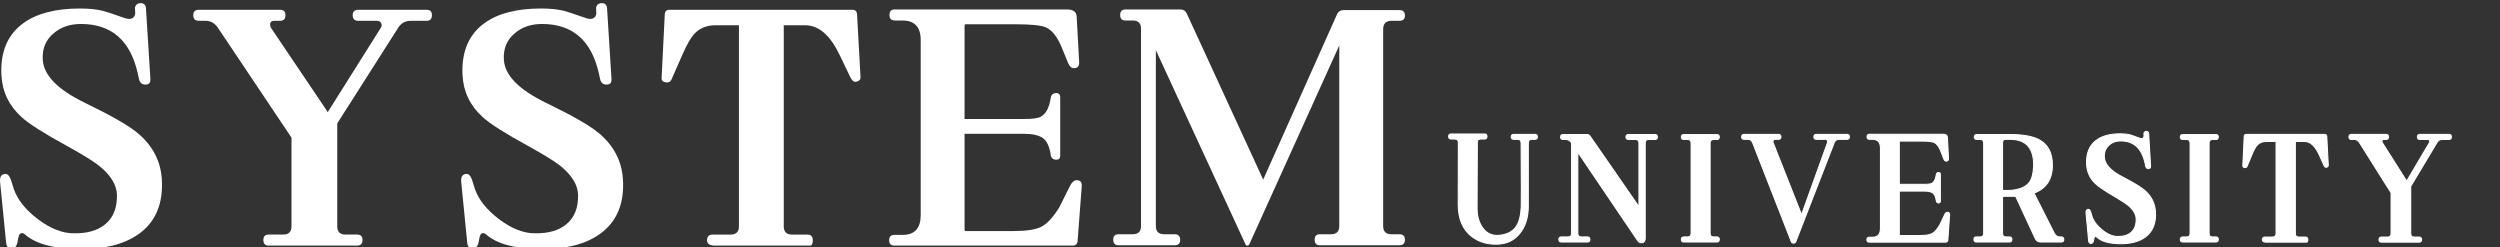 <?xml version="1.0" encoding="UTF-8"?>
<svg id="_レイヤー_1" data-name="レイヤー 1" xmlns="http://www.w3.org/2000/svg" viewBox="0 0 1375.54 136.01">
  <rect x="0" y="0" width="1375.54" height="136.01" fill="#333333" stroke="none"/>
  <defs>
    <style>
      .cls-1, .cls-2 {
        fill: #fff;
      }

      .cls-2 {
        stroke: #fff;
        stroke-miterlimit: 10;
        stroke-width: .59px;
      }
    </style>
  </defs>
  <path class="cls-1" d="m89.01,98.31c.93,13.67-3.36,23.86-12.85,30.57-8.11,5.68-19.17,8.4-33.18,8.16-13.78-.23-23.57-2.95-29.36-8.16-.81-.69-1.62-.81-2.43-.35-.58.23-1.07,1.65-1.48,4.26-.41,2.61-1.54,3.91-3.39,3.91-1.74,0-2.72-1.04-2.95-3.13L.07,100.39c-.35-3.01.58-4.57,2.78-4.69,1.27-.11,2.31.93,3.13,3.13.58,1.74,1.1,3.42,1.56,5.04,2.08,6.02,6.54,11.61,13.38,16.76,6.83,5.15,13.38,7.73,19.63,7.73,7.41.12,13.14-1.5,17.2-4.86,4.52-3.59,6.71-8.97,6.6-16.15-.12-5.67-3.47-11.12-10.08-16.33-2.9-2.31-8.63-5.85-17.2-10.6-12.74-6.95-21.14-12.27-25.19-15.98C4.93,58.18,1.23,50.43.77,41.16.18,28.42,4.24,18.93,12.93,12.67c7.41-5.33,17.77-7.99,31.09-7.99,4.75,0,8.86.41,12.33,1.22,1.5.35,5.38,1.62,11.64,3.82,1.16.46,2.14.69,2.95.69,1.97,0,3.13-.98,3.47-2.95l-.17-3.3c.46-1.62,1.5-2.43,3.13-2.43,1.85,0,2.84.99,2.95,2.95l2.43,38.91c.11,1.97-.81,2.95-2.78,2.95-1.85,0-3.01-.98-3.47-2.95l-.69-3.13c-4.06-18.18-14.48-27.27-31.27-27.27-6.14,0-11.18,1.74-15.11,5.21-4.29,3.59-6.25,8.4-5.91,14.42.46,8.57,8.22,16.5,23.28,23.8,14.36,6.95,23.97,12.45,28.83,16.5,8.22,6.83,12.68,15.23,13.38,25.19Z"/>
  <path class="cls-1" d="m342.73,98.31c.93,13.67-3.36,23.86-12.85,30.57-8.11,5.68-19.17,8.4-33.18,8.16-13.78-.23-23.57-2.95-29.36-8.16-.81-.69-1.62-.81-2.43-.35-.58.23-1.07,1.65-1.48,4.26-.41,2.61-1.54,3.91-3.39,3.91-1.74,0-2.72-1.04-2.95-3.13l-3.3-33.18c-.35-3.01.58-4.57,2.78-4.69,1.27-.11,2.31.93,3.13,3.13.58,1.74,1.1,3.42,1.56,5.04,2.08,6.02,6.54,11.61,13.38,16.76,6.83,5.15,13.38,7.73,19.63,7.73,7.41.12,13.14-1.5,17.2-4.86,4.52-3.59,6.71-8.97,6.6-16.15-.12-5.67-3.47-11.12-10.08-16.33-2.9-2.31-8.63-5.85-17.2-10.6-12.74-6.95-21.14-12.27-25.19-15.98-6.95-6.25-10.66-14.01-11.12-23.28-.58-12.74,3.47-22.23,12.16-28.49,7.41-5.33,17.77-7.99,31.09-7.99,4.75,0,8.86.41,12.33,1.22,1.5.35,5.38,1.62,11.64,3.82,1.16.46,2.14.69,2.95.69,1.97,0,3.13-.98,3.47-2.95l-.17-3.3c.46-1.62,1.5-2.43,3.13-2.43,1.85,0,2.84.99,2.95,2.95l2.43,38.91c.11,1.97-.81,2.95-2.78,2.95-1.85,0-3.01-.98-3.47-2.95l-.69-3.13c-4.06-18.18-14.48-27.27-31.27-27.27-6.14,0-11.18,1.74-15.11,5.21-4.29,3.59-6.25,8.4-5.91,14.42.46,8.57,8.22,16.5,23.28,23.8,14.36,6.95,23.97,12.45,28.83,16.5,8.22,6.83,12.68,15.23,13.38,25.19Z"/>
  <path class="cls-1" d="m237.66,8.33c0,2.08-.99,3.13-2.95,3.13h-8.86c-2.9,0-5.15,1.28-6.77,3.82l-33.52,52.63v56.63c0,3.01,1.5,4.52,4.52,4.52h6.43c1.97,0,2.95.99,2.95,2.95,0,2.08-.99,3.13-2.95,3.13h-48.64c-1.97,0-2.95-1.04-2.95-3.13,0-1.97.98-2.95,2.95-2.95h7.99c3.01,0,4.52-1.5,4.52-4.52v-48.81L119.89,15.28c-1.74-2.55-3.94-3.82-6.6-3.82h-3.82c-2.08,0-3.13-1.04-3.13-3.13,0-1.97,1.04-2.95,3.13-2.95h44.64c1.97,0,2.95.98,2.95,2.95,0,2.08-.99,3.13-2.95,3.13h-3.47c-.93,0-1.56.41-1.91,1.22-.23.81-.12,1.68.35,2.61l31.27,46.38,29.18-46.38c.58-.93.64-1.79.17-2.61-.46-.81-1.22-1.22-2.26-1.22h-10.25c-2.08,0-3.13-1.04-3.13-3.13,0-1.97,1.04-2.95,3.13-2.95h37.52c1.97,0,2.95.98,2.95,2.95Z"/>
  <path class="cls-1" d="m473.45,42.38c.11,1.39-.69,2.26-2.43,2.61-1.16.23-2.2-.58-3.13-2.43l-5.91-12.33c-5.21-10.88-11.52-16.33-18.93-16.33h-11.81v110.65c0,3.01,1.5,4.52,4.52,4.52h8.51c1.97,0,2.95,1.04,2.95,3.13,0,1.97-.52,2.95-1.56,2.95h-52.11c-3.01,0-4.52-.98-4.52-2.95,0-2.08,1.04-3.13,3.13-3.13h9.73c3.13,0,4.69-1.5,4.69-4.52V13.89h-12.85c-4.86,0-8.74,1.56-11.64,4.69-1.97,2.08-4.17,5.91-6.6,11.46l-5.73,13.03c-.58,1.74-1.68,2.49-3.3,2.26-1.74-.23-2.55-1.04-2.43-2.43l1.74-35.09c.11-1.62.98-2.43,2.61-2.43h100.57c1.62,0,2.49.81,2.61,2.43l1.91,34.57Z"/>
  <path class="cls-1" d="m595.18,102.65l-2.26,29.88c-.12,1.74-1.04,2.61-2.78,2.61h-97.97c-1.97,0-2.95-.98-2.95-2.95s.98-2.95,2.95-2.95h4.52c6.6,0,9.9-3.65,9.9-10.94V22.05c0-7.18-3.36-10.77-10.07-10.77h-4c-2.08,0-3.13-.98-3.13-2.95,0-2.08.92-3.13,2.78-3.13h94.84c3.47,0,5.27,1.28,5.38,3.82l1.39,25.19c.11,2.2-.87,3.3-2.95,3.3-1.28,0-2.32-.93-3.13-2.78l-3.47-8.51c-2.43-5.91-5.33-9.61-8.69-11.12-2.55-1.16-8.11-1.74-16.68-1.74h-27.45c-.46,0-.69.23-.69.69v51.42h33c4.4,0,7.35-.4,8.86-1.22,2.89-1.5,4.75-4.98,5.56-10.42.23-1.62,1.16-2.49,2.78-2.61,1.62-.11,2.43.69,2.43,2.43v31.96c0,1.62-.81,2.38-2.43,2.26-1.62-.11-2.55-.98-2.78-2.61-.69-4.63-2.14-7.73-4.34-9.29-2.2-1.56-5.73-2.35-10.6-2.35h-32.48v52.81c0,.46.23.69.69.69h26.58c6.83,0,11.81-.78,14.94-2.35,3.13-1.56,6.43-5.12,9.9-10.68l5.91-11.81c1.04-2.08,2.26-3.13,3.65-3.13,2.08,0,3.01,1.16,2.78,3.47Z"/>
  <path class="cls-1" d="m773.02,131.83c0,2.08-1.04,3.13-3.13,3.13h-43.6c-1.97,0-2.95-1.04-2.95-3.13,0-1.97.98-2.95,2.95-2.95h6.08c3.01,0,4.52-1.5,4.52-4.52V25.01l-49.51,109.43c-.23.46-.58.69-1.04.69-.58,0-.93-.23-1.04-.69l-49.33-106.83v96.75c0,3.01,1.5,4.52,4.52,4.52h5.73c2.08,0,3.13,1.04,3.13,3.13,0,1.97-1.04,2.95-3.13,2.95h-30.75c-1.97,0-2.95-1.04-2.95-3.13,0-1.97.98-2.95,2.95-2.95h7.82c3.01,0,4.52-1.5,4.52-4.52V15.8c0-3.01-1.51-4.52-4.52-4.52h-4c-1.97,0-2.95-.98-2.95-2.95,0-2.08.98-3.13,2.95-3.13h30.05c1.74,0,2.95.75,3.65,2.26l42.04,91.37,40.65-91.02c.69-1.5,1.91-2.26,3.65-2.26h30.57c2.08,0,3.13.99,3.13,2.95s-1.04,2.95-3.13,2.95h-4.34c-3.01,0-4.52,1.56-4.52,4.69v108.22c0,3.01,1.5,4.52,4.52,4.52h4.34c2.08,0,3.13.99,3.13,2.95Z"/>
  <g>
    <path class="cls-2" d="m845.9,75.3c0,.9-.42,1.35-1.27,1.35h-1.79c-1.29,0-1.94.71-1.94,2.14v34.52c0,6.35-1.62,11.45-4.85,15.31-3.03,3.65-7.06,5.55-12.08,5.71-5.52.21-10.24-1.19-14.17-4.21-4.97-3.81-7.46-9.68-7.46-17.61l.07-33.96c0-1.38-.65-2.06-1.94-2.06h-2.09c-.89,0-1.34-.48-1.34-1.43,0-.9.45-1.35,1.34-1.35h18.5c.84,0,1.27.45,1.27,1.35,0,.95-.42,1.43-1.27,1.43h-2.09c-1.29,0-1.94.56-1.94,1.67l-.15,36.34c0,4.23.97,7.78,2.91,10.63,2.24,3.23,5.27,4.68,9.1,4.36,4.38-.37,7.53-1.96,9.47-4.76,1.69-2.43,2.63-6.08,2.83-10.95.1-2.33.07-13.99-.07-34.99,0-1.43-.65-2.14-1.94-2.14h-2.16c-.9,0-1.34-.45-1.34-1.35s.45-1.35,1.34-1.35h11.78c.85,0,1.27.45,1.27,1.35Z"/>
    <path class="cls-2" d="m911.93,75.38c0,.9-.42,1.35-1.27,1.35h-3.51c-1.29,0-1.94.71-1.94,2.14v52.37c0,1.38-.57,2.14-1.71,2.3-1,.1-1.79-.27-2.39-1.11l-32.97-48.72v44.59c0,1.38.65,2.06,1.94,2.06h3.43c.84,0,1.27.48,1.27,1.43,0,.9-.42,1.35-1.27,1.35h-14.54c-.85,0-1.27-.5-1.27-1.51,0-.85.47-1.27,1.42-1.27h3.66c1.29,0,1.94-.69,1.94-2.06v-49.67c-.9-1.27-1.96-1.9-3.21-1.9h-1.57c-.85,0-1.27-.45-1.27-1.35s.42-1.35,1.27-1.35h13.2c.75,0,1.32.29,1.72.87l26.92,38.88v-34.91c0-1.43-.65-2.14-1.94-2.14h-3.88c-.89,0-1.34-.45-1.34-1.35s.45-1.35,1.34-1.35h14.69c.84,0,1.27.45,1.27,1.35Z"/>
    <path class="cls-2" d="m945.99,131.72c0,.95-.42,1.43-1.27,1.43h-18.27c-.9,0-1.34-.48-1.34-1.43,0-.9.45-1.35,1.34-1.35h2.09c1.29,0,1.94-.69,1.94-2.06v-49.43c0-1.43-.65-2.14-1.94-2.14h-2.09c-.9,0-1.34-.45-1.34-1.35s.45-1.35,1.34-1.35h18.27c.84,0,1.27.45,1.27,1.35s-.42,1.35-1.27,1.35h-1.86c-1.29,0-1.94.71-1.94,2.14v49.43c0,1.38.65,2.06,1.94,2.06h1.86c.84,0,1.27.45,1.27,1.35Z"/>
    <path class="cls-2" d="m1017.56,75.3c0,.9-.42,1.35-1.27,1.35h-4.33c-1.39,0-2.31.63-2.76,1.9l-21.11,54.35c-.25.58-.65.87-1.19.87-.7,0-1.14-.32-1.34-.95l-21.18-54.19c-.55-1.32-1.42-1.98-2.61-1.98h-2.16c-.9,0-1.34-.45-1.34-1.35s.45-1.35,1.34-1.35h19.02c.84,0,1.27.45,1.27,1.35s-.42,1.35-1.27,1.35h-1.79c-.89,0-1.34.48-1.34,1.43,0,.21.05.4.15.56l15.59,39.51,14.25-39.59c.05-.21.07-.4.07-.56,0-.9-.4-1.35-1.19-1.35h-5.07c-.85,0-1.27-.45-1.27-1.35s.42-1.35,1.27-1.35h17c.85,0,1.27.45,1.27,1.35Z"/>
    <path class="cls-2" d="m1072.7,118.39l-.97,13.65c-.05.79-.45,1.19-1.19,1.19h-42.07c-.85,0-1.27-.45-1.27-1.35s.42-1.35,1.27-1.35h1.94c2.83,0,4.25-1.67,4.25-5v-43.96c0-3.28-1.44-4.92-4.33-4.92h-1.71c-.89,0-1.34-.45-1.34-1.35,0-.95.4-1.43,1.19-1.43h40.72c1.49,0,2.26.58,2.31,1.75l.6,11.51c.05,1.01-.37,1.51-1.27,1.51-.55,0-1-.42-1.34-1.27l-1.49-3.89c-1.04-2.7-2.29-4.39-3.73-5.08-1.1-.53-3.48-.79-7.16-.79h-11.79c-.2,0-.3.11-.3.32v23.49h14.17c1.89,0,3.16-.18,3.8-.56,1.24-.69,2.04-2.27,2.39-4.76.1-.74.5-1.14,1.19-1.19.7-.05,1.04.32,1.04,1.11v14.6c0,.74-.35,1.08-1.04,1.03-.7-.05-1.09-.45-1.19-1.19-.3-2.12-.92-3.53-1.86-4.25-.95-.71-2.46-1.07-4.55-1.07h-13.95v24.12c0,.21.1.32.3.32h11.41c2.93,0,5.07-.36,6.41-1.07,1.34-.71,2.76-2.34,4.25-4.88l2.54-5.4c.45-.95.97-1.43,1.57-1.43.89,0,1.29.53,1.19,1.59Z"/>
    <path class="cls-2" d="m1135.53,131.8c0,.9-.45,1.35-1.34,1.35h-11.26c-1.49,0-2.51-.61-3.06-1.83l-10.82-23.33h-2.68c-1.89-.05-3.41-.03-4.55.08v20.23c0,1.38.65,2.06,1.94,2.06h1.94c.84,0,1.27.45,1.27,1.35,0,.95-.42,1.43-1.27,1.43h-18.35c-.85,0-1.27-.48-1.27-1.43,0-.9.42-1.35,1.27-1.35h2.16c1.29,0,1.94-.69,1.94-2.06v-49.43c0-1.43-.65-2.14-1.94-2.14h-1.94c-.85,0-1.27-.45-1.27-1.35s.42-1.35,1.27-1.35h18.27c7.16,0,12.48.93,15.96,2.78,4.97,2.59,7.46,7.27,7.46,14.04,0,7.78-3.38,12.91-10.14,15.39l11.11,21.98c.75,1.43,1.74,2.14,2.98,2.14h.97c.89,0,1.34.48,1.34,1.43Zm-16.63-39.83c.25-5.02-.72-8.85-2.91-11.47-2.19-2.62-5.67-3.9-10.44-3.85h-2.01c-1.14,0-1.71.66-1.71,1.98v26.18c.84.05,2.01.05,3.5,0,5.32-.26,9.03-1.69,11.11-4.28,1.44-1.8,2.26-4.65,2.46-8.57Z"/>
    <path class="cls-2" d="m1185.98,116.4c.4,6.24-1.44,10.9-5.52,13.96-3.48,2.59-8.23,3.83-14.25,3.73-5.92-.11-10.12-1.35-12.61-3.73-.35-.32-.7-.37-1.04-.16-.25.11-.46.75-.63,1.94-.17,1.19-.66,1.79-1.45,1.79-.75,0-1.17-.48-1.27-1.43l-1.42-15.16c-.15-1.37.25-2.09,1.19-2.14.55-.05.99.42,1.34,1.43.25.79.47,1.56.67,2.3.9,2.75,2.81,5.3,5.74,7.66,2.93,2.35,5.74,3.53,8.43,3.53,3.18.05,5.64-.69,7.38-2.22,1.94-1.64,2.88-4.1,2.83-7.38-.05-2.59-1.49-5.08-4.33-7.46-1.24-1.06-3.71-2.67-7.38-4.84-5.47-3.17-9.08-5.61-10.81-7.3-2.98-2.86-4.58-6.4-4.77-10.63-.25-5.82,1.49-10.16,5.22-13.01,3.18-2.43,7.63-3.65,13.35-3.65,2.04,0,3.8.19,5.3.56.65.16,2.31.74,5,1.75.5.21.92.32,1.27.32.84,0,1.34-.45,1.49-1.35l-.08-1.51c.2-.74.65-1.11,1.34-1.11.79,0,1.22.45,1.27,1.35l1.04,17.77c.05.9-.35,1.35-1.19,1.35-.8,0-1.29-.45-1.49-1.35l-.3-1.43c-1.74-8.3-6.22-12.46-13.43-12.46-2.64,0-4.8.79-6.49,2.38-1.84,1.64-2.69,3.84-2.54,6.59.2,3.92,3.53,7.54,9.99,10.87,6.17,3.17,10.29,5.69,12.38,7.54,3.53,3.12,5.45,6.96,5.74,11.5Z"/>
    <path class="cls-2" d="m1220.54,131.72c0,.95-.42,1.43-1.27,1.43h-18.27c-.89,0-1.34-.48-1.34-1.43,0-.9.45-1.35,1.34-1.35h2.09c1.29,0,1.94-.69,1.94-2.06v-49.43c0-1.43-.65-2.14-1.94-2.14h-2.09c-.89,0-1.34-.45-1.34-1.35s.45-1.35,1.34-1.35h18.27c.84,0,1.27.45,1.27,1.35s-.42,1.35-1.27,1.35h-1.86c-1.29,0-1.94.71-1.94,2.14v49.43c0,1.38.65,2.06,1.94,2.06h1.86c.84,0,1.27.45,1.27,1.35Z"/>
    <path class="cls-2" d="m1281.05,90.85c.05.63-.3,1.03-1.04,1.19-.5.11-.95-.26-1.34-1.11l-2.54-5.63c-2.24-4.97-4.95-7.46-8.13-7.46h-5.07v50.54c0,1.38.65,2.06,1.94,2.06h3.65c.85,0,1.27.48,1.27,1.43,0,.9-.22,1.35-.67,1.35h-22.38c-1.29,0-1.94-.45-1.94-1.35,0-.95.45-1.43,1.34-1.43h4.18c1.34,0,2.01-.69,2.01-2.06v-50.54h-5.52c-2.09,0-3.75.71-5,2.14-.85.95-1.79,2.7-2.83,5.24l-2.46,5.95c-.25.79-.72,1.14-1.42,1.03-.75-.11-1.09-.48-1.04-1.11l.75-16.03c.05-.74.42-1.11,1.12-1.11h43.18c.7,0,1.07.37,1.12,1.11l.82,15.79Z"/>
    <path class="cls-2" d="m1348.8,75.3c0,.95-.42,1.43-1.27,1.43h-3.8c-1.24,0-2.21.58-2.91,1.75l-14.4,24.04v25.87c0,1.38.65,2.06,1.94,2.06h2.76c.84,0,1.27.45,1.27,1.35,0,.95-.42,1.43-1.27,1.43h-20.88c-.85,0-1.27-.48-1.27-1.43,0-.9.42-1.35,1.27-1.35h3.43c1.29,0,1.94-.69,1.94-2.06v-22.3l-17.38-27.61c-.75-1.16-1.69-1.75-2.83-1.75h-1.64c-.89,0-1.34-.48-1.34-1.43,0-.9.45-1.35,1.34-1.35h19.17c.85,0,1.27.45,1.27,1.35,0,.95-.42,1.43-1.27,1.43h-1.49c-.4,0-.67.19-.82.56-.1.37-.05.77.15,1.19l13.42,21.19,12.53-21.19c.25-.42.27-.82.07-1.19-.2-.37-.52-.56-.97-.56h-4.4c-.89,0-1.34-.48-1.34-1.43,0-.9.45-1.35,1.34-1.35h16.11c.85,0,1.27.45,1.27,1.35Z"/>
  </g>
</svg>